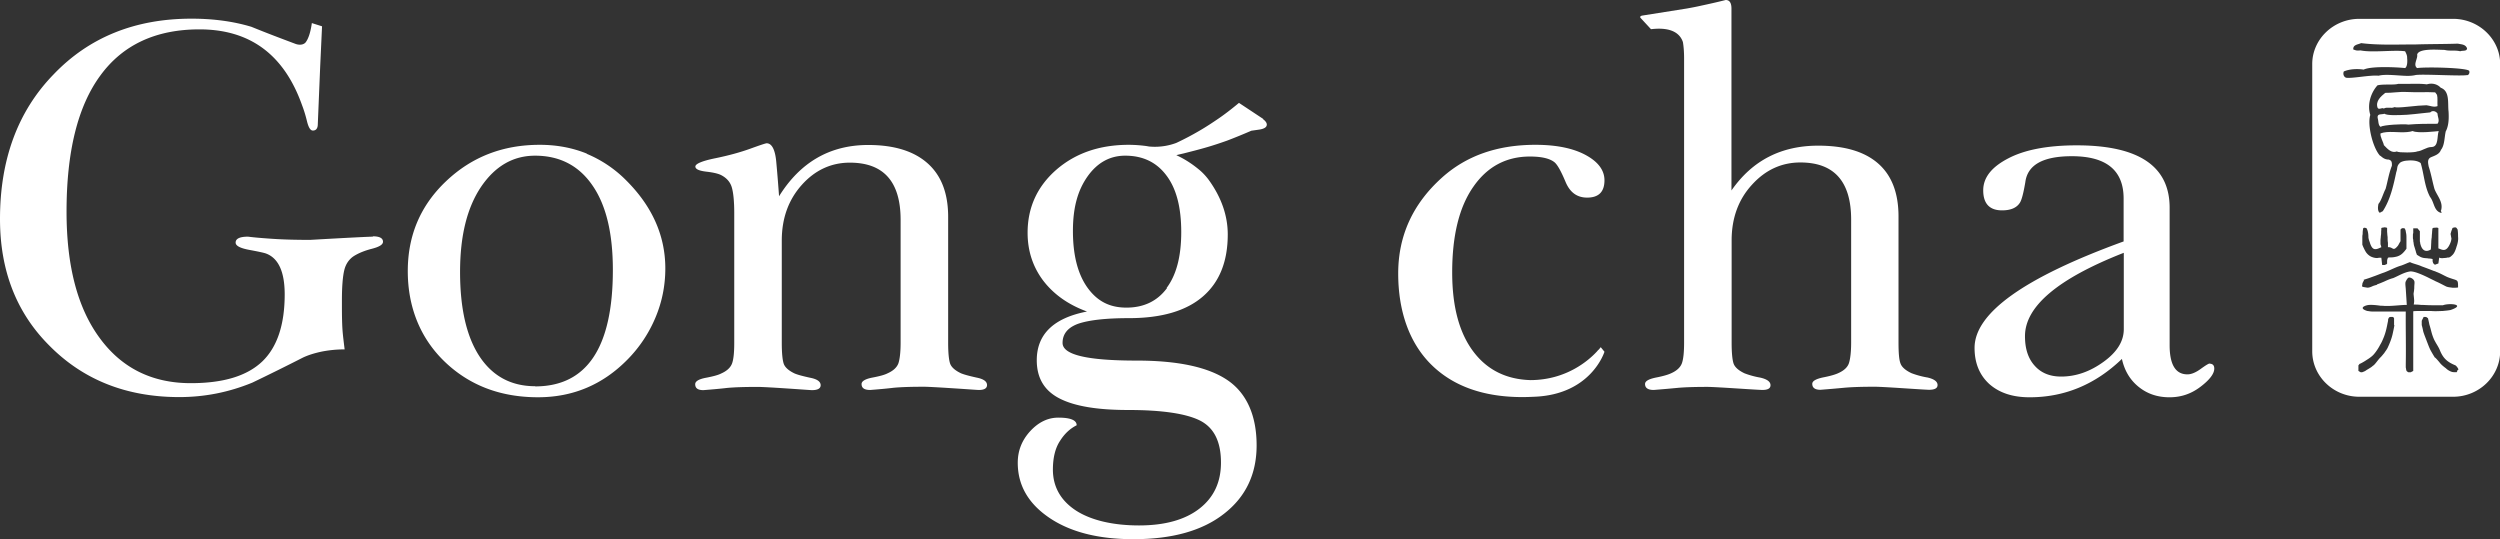 <svg xmlns="http://www.w3.org/2000/svg" id="_レイヤー_2" data-name="レイヤー_2" viewBox="0 0 147.26 31.76"><rect x="0" y="0" width="147.26" height="31.76" fill="#333333" stroke="none"/><defs><style>.cls-1{fill-rule:evenodd;fill:#fff}</style></defs><g id="_フッター" data-name="フッター"><path d="M34.57 9.05c-.86-.35-1.79-.52-2.78-.52-2.17 0-4 .71-5.51 2.14s-2.26 3.19-2.26 5.3.73 3.95 2.18 5.34 3.28 2.09 5.49 2.09c2.06 0 3.82-.74 5.28-2.23a7.8 7.8 0 0 0 1.65-2.49c.38-.91.57-1.87.57-2.87 0-1.91-.76-3.64-2.29-5.17a7.1 7.1 0 0 0-2.34-1.58Zm-3.04 13.7c-1.42 0-2.51-.59-3.28-1.75-.77-1.17-1.15-2.83-1.15-4.98s.42-3.8 1.24-5.02q1.245-1.83 3.18-1.83c1.44 0 2.57.58 3.37 1.74.81 1.16 1.21 2.82 1.21 4.99 0 4.57-1.53 6.86-4.58 6.86Zm25.99-.51c-.41-.09-.71-.17-.91-.25-.36-.17-.58-.37-.65-.59s-.11-.63-.11-1.22v-7.41c0-1.38-.4-2.43-1.21-3.15s-1.97-1.08-3.5-1.08c-2.25 0-4 1.01-5.25 3.02-.04-.55-.09-1.21-.16-1.97-.06-.76-.26-1.15-.57-1.15-.06 0-.39.11-.97.32s-1.27.4-2.05.56c-.79.16-1.18.33-1.18.49 0 .15.21.25.64.3s.72.12.89.21c.32.17.53.41.62.73s.14.82.14 1.5v7.64c0 .57-.04.98-.13 1.22s-.3.44-.64.59c-.17.09-.47.17-.89.25-.43.08-.64.21-.64.38 0 .24.16.35.48.35.51-.04.98-.08 1.4-.13.42-.04 1.03-.06 1.81-.06.21 0 .78.03 1.69.09s1.41.1 1.5.1c.34 0 .51-.1.51-.29 0-.21-.2-.36-.62-.44-.41-.09-.72-.17-.91-.25-.36-.17-.58-.37-.65-.59s-.11-.63-.11-1.22v-6.02c0-1.32.4-2.41 1.18-3.28s1.73-1.31 2.83-1.31c1.99 0 2.99 1.12 2.99 3.37v7.23c0 .57-.05.98-.13 1.22-.09.24-.3.44-.64.59-.17.09-.47.17-.89.25s-.64.21-.64.38c0 .24.17.35.51.35.51-.04.97-.08 1.38-.13.42-.04 1.01-.06 1.8-.06.19 0 .75.03 1.69.09.93.06 1.44.1 1.53.1.32 0 .48-.1.48-.29 0-.21-.2-.36-.62-.44m72.64-.83c-.06 0-.24.11-.53.32s-.55.32-.78.32c-.7 0-1.05-.57-1.05-1.72v-8.1c0-2.44-1.82-3.67-5.47-3.67-1.72 0-3.07.26-4.04.77-.98.51-1.47 1.13-1.47 1.88 0 .78.37 1.18 1.11 1.18q.765 0 1.05-.45c.11-.17.21-.57.32-1.21.13-1.02 1.04-1.53 2.74-1.53 2.03 0 3.05.83 3.05 2.49v2.53c-5.86 2.13-8.78 4.22-8.78 6.27q0 1.335.87 2.13c.59.52 1.37.78 2.37.78 2.06 0 3.87-.75 5.44-2.26q.225 1.035.99 1.65c.51.41 1.11.61 1.81.61s1.29-.21 1.83-.62.81-.77.81-1.07c0-.19-.09-.29-.29-.29Zm-5.06-2.02c0 .71-.4 1.35-1.19 1.92-.8.58-1.63.87-2.5.87-.66 0-1.18-.21-1.56-.64-.39-.43-.57-1.01-.57-1.74 0-1.75 1.94-3.39 5.82-4.91v4.49ZM74.4 7l-1.42-.94c-.42.35-.82.66-1.2.92s-.76.51-1.16.74c-.41.24-.83.46-1.27.67-.01 0-.03.01-.04.02-.31.12-.89.29-1.63.22a4 4 0 0 0-.34-.05 8 8 0 0 0-.85-.05c-1.72 0-3.14.49-4.27 1.47-1.12.98-1.69 2.22-1.69 3.71 0 1.07.31 2.01.92 2.82.62.81 1.48 1.42 2.58 1.82-1.97.38-2.96 1.34-2.96 2.87 0 1.04.44 1.79 1.34 2.25.89.46 2.24.68 4.04.68 1.99 0 3.41.21 4.23.62.83.42 1.24 1.24 1.24 2.48 0 1.15-.42 2.05-1.27 2.71s-2.04.99-3.56.99-2.83-.3-3.73-.89c-.89-.59-1.34-1.4-1.34-2.4 0-.7.14-1.27.42-1.69.27-.43.6-.73.98-.92q0-.45-1.08-.45c-.62 0-1.17.27-1.66.8-.49.54-.73 1.15-.73 1.86q0 1.98 1.86 3.24t4.95 1.26c2.27 0 4.05-.49 5.33-1.49 1.28-.99 1.93-2.33 1.93-4.04s-.56-3.04-1.69-3.82-2.92-1.17-5.38-1.17c-2.91 0-4.36-.34-4.36-1.04 0-.54.32-.92.95-1.14.64-.21 1.62-.32 2.96-.32 1.93 0 3.38-.43 4.36-1.28s1.46-2.07 1.46-3.65c0-1.1-.37-2.17-1.11-3.2-.14-.19-.33-.41-.57-.61-.42-.35-.87-.64-1.35-.86.15-.04.29-.07.42-.1.47-.12.91-.23 1.32-.35.42-.12.84-.26 1.26-.41.42-.16.89-.35 1.42-.58l.49-.07c.24-.04.38-.12.41-.23.04-.12-.04-.25-.21-.38Zm-5.66 9.97c-.57.77-1.37 1.15-2.39 1.15s-1.74-.4-2.31-1.2c-.56-.8-.84-1.9-.84-3.31s.29-2.41.87-3.23c.58-.81 1.32-1.21 2.21-1.21q1.56 0 2.43 1.17c.59.78.87 1.89.87 3.33s-.29 2.53-.86 3.29Zm25.43 3.62s-.07.07-.1.11c-.49.53-1.8 1.68-3.91 1.69-1.42-.04-2.54-.59-3.35-1.65-.85-1.11-1.27-2.67-1.27-4.69 0-2.17.41-3.85 1.24-5.04.82-1.19 1.94-1.79 3.34-1.79.7 0 1.19.12 1.46.35.17.15.38.53.64 1.15s.68.92 1.27.92q1.02 0 1.02-1.02c0-.59-.37-1.09-1.11-1.49s-1.73-.6-2.96-.6c-2.25 0-4.08.65-5.51 1.94-1.72 1.55-2.57 3.43-2.57 5.64s.65 4.08 1.94 5.36 3.09 1.92 5.38 1.92c.24 0 .48-.01.7-.02 3.36-.13 4.13-2.65 4.13-2.65l-.22-.27-.12.15Zm19.33 1.64a5 5 0 0 1-.91-.25c-.36-.17-.58-.37-.65-.59-.08-.22-.11-.63-.11-1.23v-7.41q0-2.07-1.2-3.12c-.8-.7-1.97-1.05-3.53-1.05-2.19 0-3.89.88-5.11 2.64V.51c0-.34-.11-.51-.34-.51-.51.13-1.01.24-1.52.35-.22.05-.48.1-.76.15l-2.65.42s-.17.04-.08.14l.61.66c1.34-.16 1.75.36 1.88.76.04.23.07.55.07.96v16.73c0 .57-.04.98-.13 1.23-.09.24-.3.44-.64.59-.17.08-.47.17-.89.25-.43.09-.64.21-.64.38 0 .23.17.35.51.35q.765-.06 1.38-.12c.42-.04 1.01-.06 1.8-.06.19 0 .75.03 1.69.09q1.395.09 1.53.09c.32 0 .48-.09.48-.28 0-.21-.21-.36-.62-.45a5 5 0 0 1-.91-.25c-.36-.17-.58-.37-.65-.59s-.11-.63-.11-1.23v-6.01c0-1.31.4-2.41 1.2-3.28.79-.87 1.74-1.31 2.85-1.31 1.99 0 2.99 1.12 2.99 3.37v7.22c0 .57-.05.98-.13 1.23-.08.24-.29.44-.63.59-.17.08-.47.17-.89.25-.42.09-.64.21-.64.38 0 .23.16.35.48.35.51-.04.98-.08 1.4-.12.43-.04 1.03-.06 1.81-.06.21 0 .77.03 1.69.09.91.06 1.41.09 1.49.09.34 0 .51-.09.51-.28 0-.21-.21-.36-.62-.45Zm-91.54-8.29c-.19 0-1.42.06-3.69.19-.85 0-1.58-.02-2.18-.06s-1.1-.08-1.48-.13c-.49 0-.73.12-.73.35 0 .19.27.33.81.43s.86.17.97.21c.74.27 1.11 1.08 1.11 2.41 0 1.8-.45 3.12-1.33 3.96-.9.85-2.29 1.27-4.2 1.27-2.27 0-4.06-.88-5.36-2.65-1.31-1.77-1.96-4.25-1.96-7.45 0-3.54.66-6.21 1.99-8.02 1.32-1.81 3.27-2.72 5.84-2.72 2.97 0 4.98 1.48 6.04 4.46.1.26.2.57.29.94s.2.56.35.56c.19 0 .29-.13.29-.38l.14-3.38.11-2.38-.6-.19c-.09.63-.23.96-.37 1.14-.04.05-.22.21-.58.09-.88-.33-1.75-.66-2.61-1.01-1.06-.32-2.24-.48-3.53-.48-3.33 0-6.04 1.1-8.13 3.29C1.04 6.56 0 9.41 0 12.9c0 3.01.95 5.48 2.86 7.41 2.01 2.06 4.58 3.08 7.7 3.08 1.49 0 2.91-.28 4.3-.85 1-.48 1.99-.97 2.99-1.48.32-.15.68-.26 1.1-.35.41-.08.86-.13 1.35-.13-.06-.49-.11-.89-.13-1.21s-.03-.76-.03-1.34v-.35c0-.81.05-1.4.14-1.77s.29-.65.57-.83c.29-.18.64-.32 1.07-.43.42-.11.64-.24.64-.41 0-.21-.2-.32-.6-.32Z" style="fill:#fff"/><path d="M140.42 6.39c.22-.11.43.02.62-.08.08.03.4.02.75-.02.45-.05.94-.09 1.14-.09.2.02.43.14.65.05-.02-.2.02-.48-.03-.66-.04-.05-.07-.11-.11-.15-.51-.03-1.09.01-1.62-.02h-.03c-.46-.03-.89.06-1.29.05-.25.2-.59.49-.45.88.09.15.26-.05.37.05Zm1.69 1.33c-.09.03-.2.05-.32.06-.51.05-1.14-.09-1.57.08-.03.2.17.51.2.69.22.23.45.49.77.37.05.05.32.06.6.06s.56-.03.59-.06c.31-.03.54-.26.85-.26.43-.01.31-.65.42-.94-.11.01-1.23.15-1.53 0Zm1.05-1.1c-.11 0-.74.09-1.37.14-.58.03-1.17.05-1.34-.06-.14.06-.43-.03-.4.23.06.18.02.43.17.54.2-.12 1.31-.17 1.57-.14.03 0 .05.01.06.01.59-.05 1.14-.05 1.73-.05.15-.19 0-.4 0-.6-.09-.14-.29-.2-.42-.08Z" class="cls-1"/><path d="M144.5 1.11h-5.53c-1.52 0-2.77 1.2-2.77 2.66v16.92c0 1.48 1.25 2.68 2.77 2.68h5.53c1.52 0 2.77-1.2 2.77-2.68V3.77c0-1.46-1.25-2.66-2.77-2.66m-3.46 18.04c-.02.14-.06.32-.11.55-.06.25-.15.49-.29.79-.06.12-.14.21-.2.31-.08.09-.15.19-.25.28-.14.15-.28.37-.39.45-.05.03-.09.08-.16.12-.08.05-.14.09-.23.14-.08.06-.14.09-.2.11-.06.03-.09.03-.14.03-.05-.01-.09-.05-.15-.08v-.33s.05-.05.06-.08c.08-.03.19-.09.32-.17.12-.08.37-.22.52-.39s.29-.39.38-.57c.09-.14.15-.29.22-.46.11-.28.17-.56.22-.83.02-.08.03-.14.03-.2 0-.03.02-.05.03-.08.02-.03.03-.05.06-.06s.05-.01.06-.01h.12s.03.01.05.03.02.03.03.05v.4Zm3.31-5.38c.02-.06.03-.11.05-.17s.05-.12.06-.17c.02 0 .03-.02.05-.02s.05-.01.06-.01a.1.1 0 0 1 .08 0c.02 0 .03.01.05.03s.03.05.06.08c.02.11.03.25.03.43.02.17-.01.37-.09.59-.06.22-.14.39-.23.48s-.17.16-.25.16c-.03 0-.08 0-.12.02-.05 0-.11.01-.17.01a.4.4 0 0 1-.16 0q-.045 0-.09-.03c-.02.12-.03.23-.05.35l-.17.06-.03.02s-.06-.05-.09-.08c-.02-.02-.02-.03-.03-.06 0-.02-.02-.05-.02-.08v-.12a.7.7 0 0 0-.22-.03c-.08-.02-.17-.02-.26-.03a.7.7 0 0 1-.26-.08c-.08-.05-.14-.08-.19-.12-.01-.06-.05-.12-.06-.2-.03-.09-.05-.17-.08-.26a.9.9 0 0 1-.05-.25c-.02-.06-.02-.12-.02-.15s-.02-.08-.02-.11v-.15c0-.06 0-.11.02-.15v-.28h.25l.14.17v.6s.02.06.02.11c.12.54.42.49.62.37.02-.06.02-.29.03-.39 0-.11.01-.22.03-.34 0-.13.02-.23.02-.31.01-.09.01-.17.03-.22.02 0 .03-.02.06-.02s.06-.01.11-.01.08-.01.09 0c.03 0 .06.01.08.03v1.19c.23.08.45.25.68-.26.05-.11.08-.2.09-.32-.02-.09-.03-.17-.05-.26Zm-.28-6.05c-.09.34-.06.83-.29 1.11-.09.26-.37.34-.58.43-.25.11-.17.37-.14.55.14.42.22.89.34 1.32.15.4.53.77.39 1.26-.06.06.09.11 0 .15-.43-.11-.4-.63-.65-.94-.33-.62-.35-1.32-.55-1.99-.17-.15-.51-.18-.79-.15-.21.01-.4.08-.45.15-.19.19-.11.29-.2.53-.17.8-.35 1.62-.8 2.31-.06 0-.11.09-.2.07-.11-.14-.08-.35-.05-.51.17-.19.28-.62.42-.88.12-.42.19-.91.37-1.36.02-.29-.06-.32-.18-.37-.32 0-.45-.22-.52-.23-.42-.46-.76-1.82-.57-2.4-.19-.6.02-1.29.42-1.74.31-.09.99-.01 1.22-.09h.55c.37 0 .76-.02 1.14.03.29-.09.61-.03.82.2.55.2.4.92.46 1.4.02.35.02.78-.14 1.12Zm-4.48 6.56c.15.48.32.46.68.28a1 1 0 0 0-.05-.17v-.22c0-.08.02-.17.02-.26.02-.11.02-.2.02-.28.01-.08.01-.15.01-.2.02 0 .03-.02.06-.02.02 0 .05-.01.09-.01 0-.01.02-.01.02-.01.03 0 .06 0 .08.01.05 0 .06.01.09.03v.22c.01.08.01.18.03.31 0 .12 0 .23.02.34v.26c.32-.02.28.29.59-.09.05-.08.09-.17.15-.26v-.69s.06-.06.09-.08h.14s.03.05.05.08c.03.06.03.14.05.22.02.09.02.2.02.32v.59c-.08.11-.15.2-.25.29a.8.8 0 0 1-.31.17c-.12.03-.23.05-.31.05-.09 0-.15 0-.22.02 0 .02-.02.03-.02.06-.02.03-.02.08-.03.11v.18s-.03.03-.06.05c-.03 0-.05.02-.09.03h-.14c-.02-.14-.03-.28-.05-.43-.06 0-.15 0-.24.02-.11 0-.22-.02-.36-.08a.8.8 0 0 1-.32-.29c-.08-.14-.15-.28-.2-.42v-.42c0-.06 0-.12.02-.2 0-.08 0-.14.01-.2 0-.04.02-.11.02-.14.02-.02.03-.03.05-.03q.015-.015.06 0c.02 0 .05.01.06.01.02 0 .02.02.03.02.03.05.06.12.08.22.02.09.03.21.03.32.02.14.06.23.09.31Zm-.36 2.2c.17-.05.35-.11.59-.2.18-.06.38-.15.62-.23.08-.03.15-.06.22-.09.32-.14.54-.25.79-.32.25-.09.35-.15.51-.2.14.08.48.15.69.25.22.08.46.17.74.28.03 0 .06.01.08.03.26.09.49.23.69.32.62.25.63.08.63.61-.06.02-.22.02-.32.02-.11-.02-.23-.02-.37-.07-.22-.11-.42-.22-.63-.31-.15-.08-.31-.15-.46-.23-.23-.11-.79-.38-1.05-.35-.35.05-.68.26-.99.39-.19.05-.35.12-.52.2-.14.06-.28.12-.43.17v.02c-.08.03-.15.04-.25.08-.12.06-.26.11-.35.09-.37-.06-.28-.03-.26-.26.03-.06.06-.12.09-.17Zm2.92 1.87v3.5s-.11.06-.15.08h-.12s-.05-.01-.06-.03c-.03-.02-.05-.03-.06-.05-.02-.03-.02-.06-.03-.09 0-.05-.02-.09-.02-.14v-.17c.02-1.03-.01-2.06 0-3.1h-1.97c-.14 0-.22-.03-.29-.03-.46-.14-.26-.28-.02-.34.2-.05.6 0 .8.03.08 0 .14 0 .22.01.45.02.95-.06 1.32-.06l-.06-.94c-.01-.15-.04-.31-.01-.42.05-.11.12-.23.19-.25.08-.02.25.06.31.18.05.08.01.22.01.4 0 .03 0 .08-.01.14 0 .06-.02.14-.03.23 0 .09.05.41.03.49 0 .06-.02.12-.02.15.12 0 .23 0 .42.02.18 0 .38.02.65.02h.65c.43-.15 1.36-.03.45.28-.14.03-.29.04-.48.06-.11 0-.25.01-.39.01-.08 0-.17 0-.26-.01h-.66c-.18 0-.26 0-.39.01Zm2.65 3.43s-.03.02-.05.03c0 .03-.01.05-.01.06-.02.02-.02.03-.02.05-.08.01-.17.01-.28-.01a.9.9 0 0 1-.37-.22c-.15-.11-.28-.22-.37-.34-.09-.11-.17-.2-.25-.28h-.02c-.08-.12-.16-.26-.25-.42-.09-.17-.14-.32-.22-.52-.08-.22-.17-.43-.22-.6-.03-.15-.06-.28-.09-.38v-.25c.03-.08.08-.15.11-.23h.12s.05.01.08.03c.02.02.03.03.06.05.02.09.05.21.08.37.05.15.09.32.15.54.06.19.12.34.19.46.02.03.03.06.05.09.09.15.17.28.22.4.2.51.46.72.92.91.06.03.18.19.18.25l-.03.02Zm.54-17.36c-.35.08-2.6-.07-3.05 0-.12.03-.29.05-.49.05-.54-.01-1.29-.12-1.69-.01-.51-.05-1.53.17-1.91.12-.15-.05-.2-.23-.14-.37.31-.14.78-.17 1.17-.11.46-.22 1.99-.14 2.44-.09.14-.09.14-.42.12-.59.01-.15-.06-.28-.12-.4-.66-.09-1.93.09-2.62-.05-.06 0-.25.03-.34-.03q-.045 0-.09-.03c-.03-.28.29-.29.46-.37.88.11 1.8.09 2.73.08h.43c.86-.03 1.71-.02 2.54-.05.2.05.45.03.54.28-.01.19-.28.11-.4.17-.32-.08-.63 0-.92-.08-.34 0-1.54-.12-1.62.28.05.23-.26.6 0 .79.52-.08 2.99-.02 3.07.17.03.11-.01.19-.09.25Z" class="cls-1"/></g></svg>